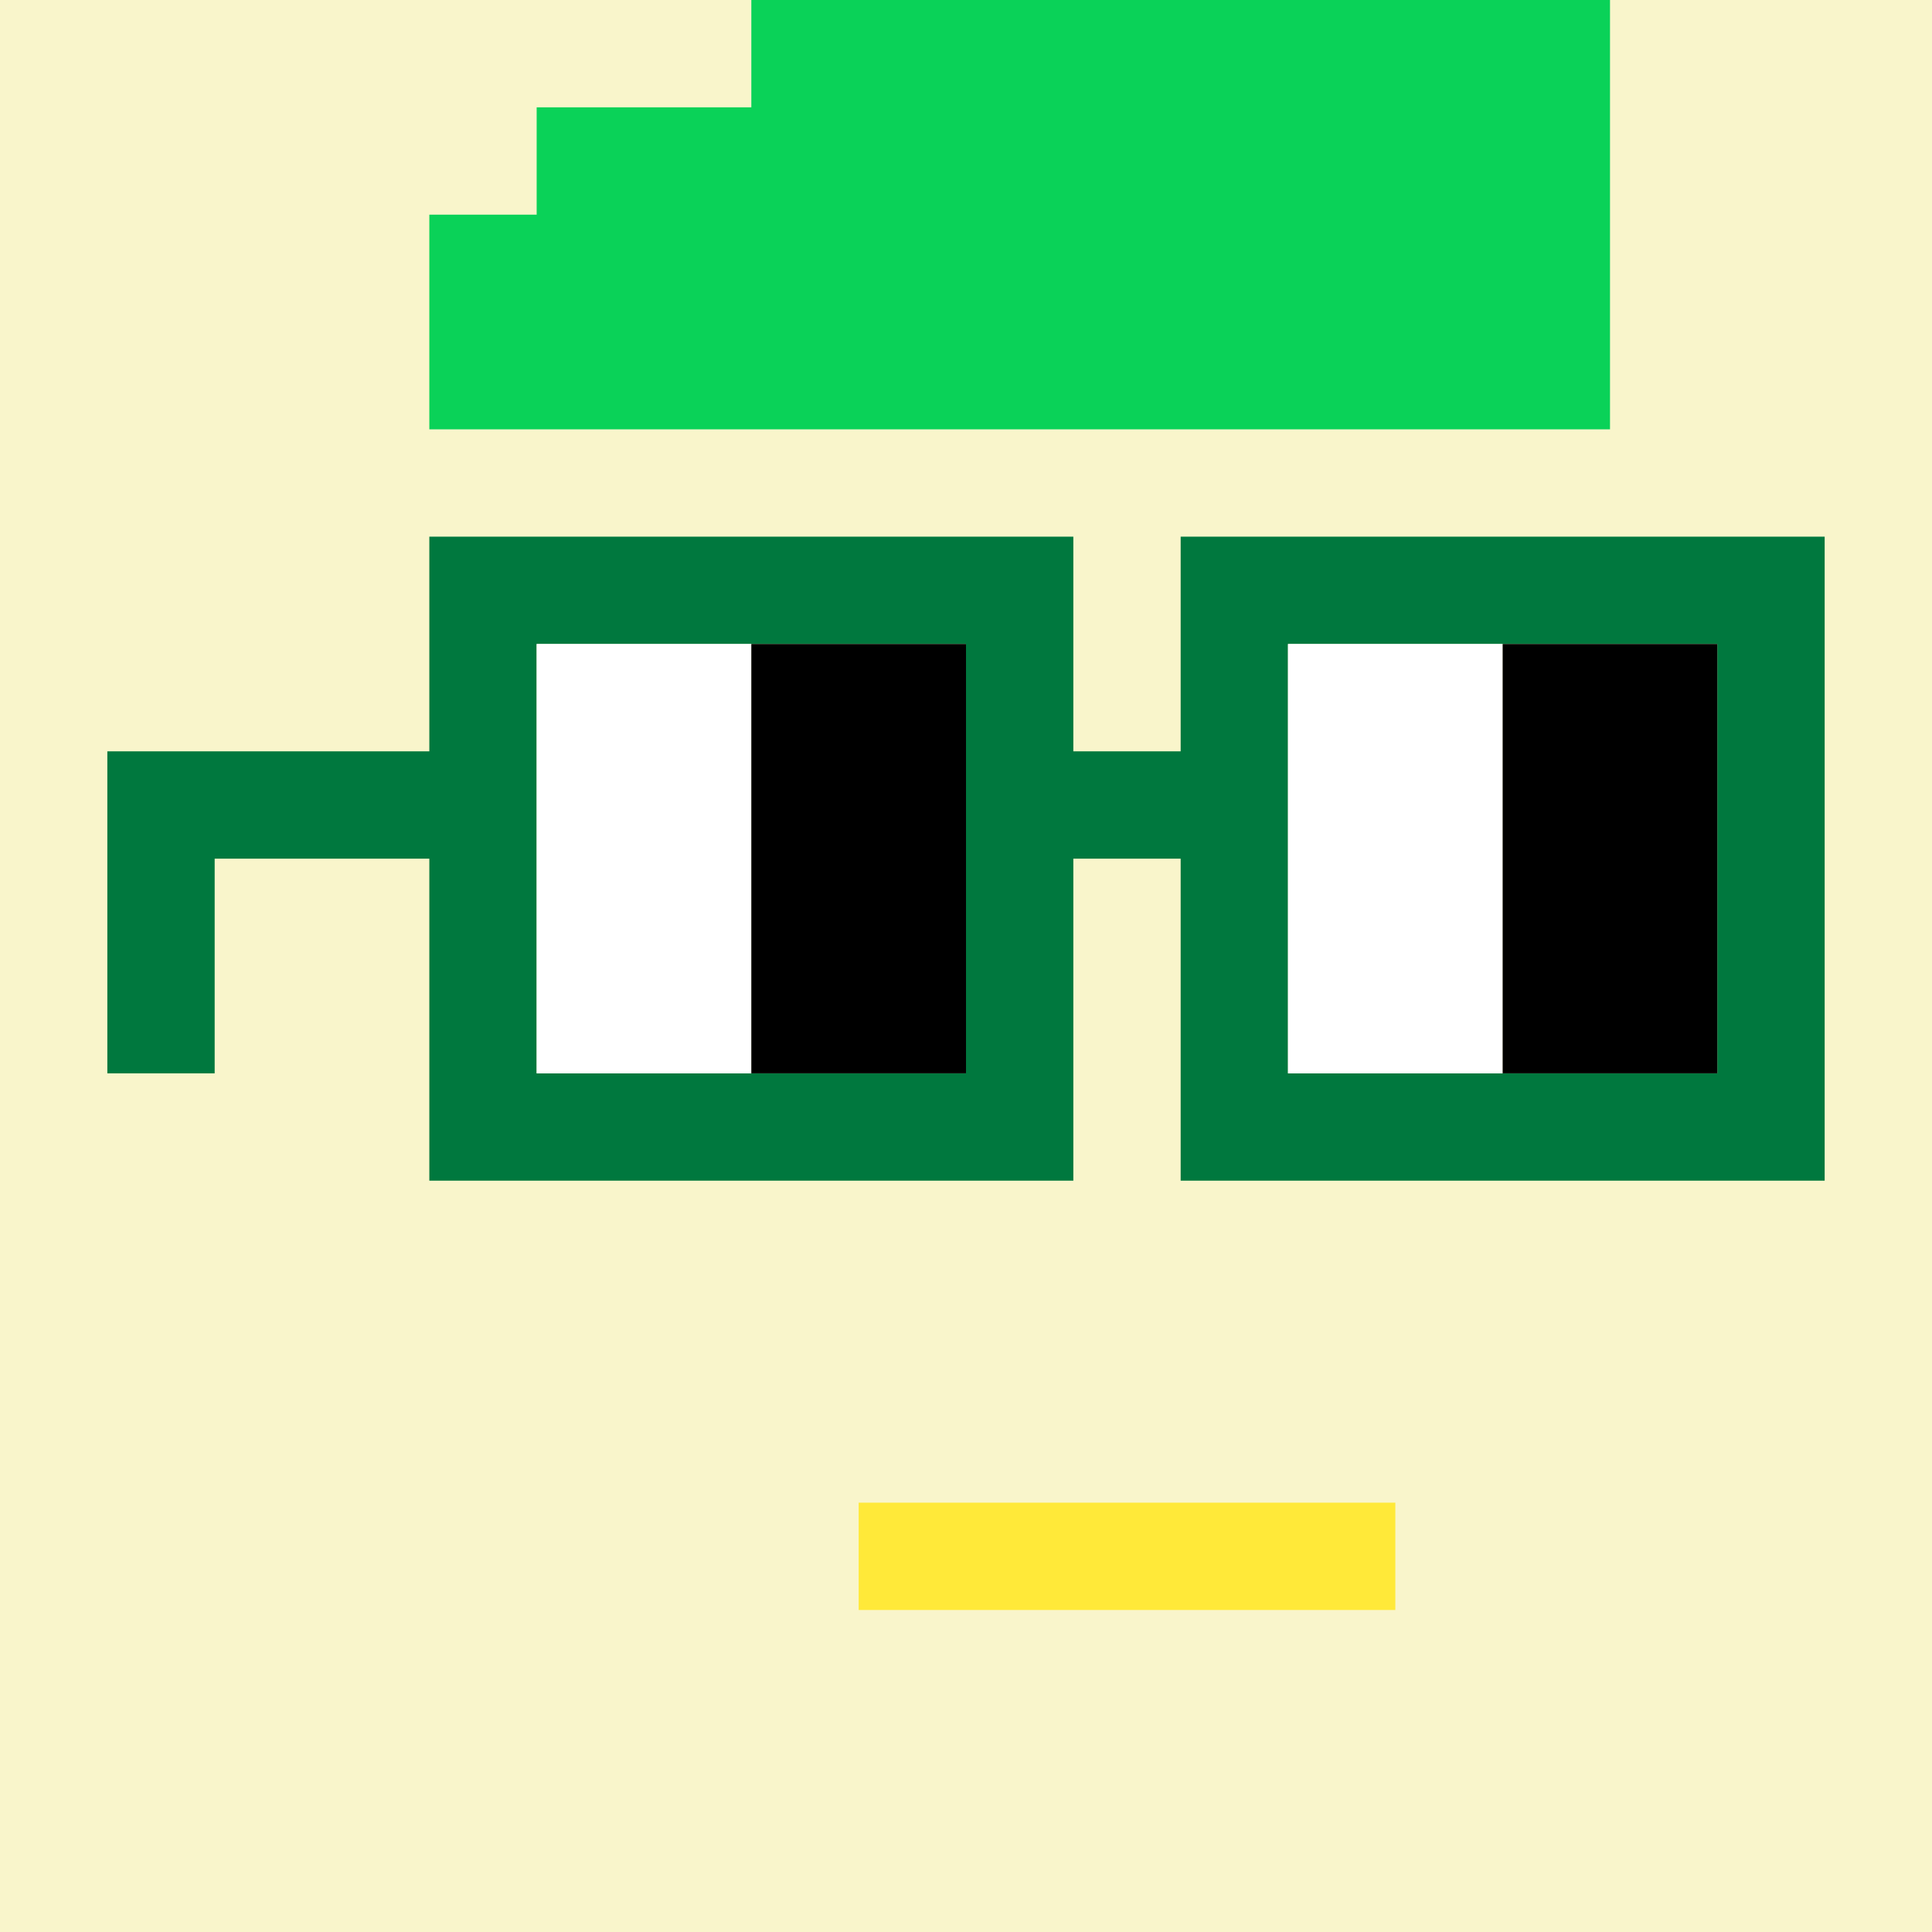<svg width="18" height="18" viewBox="0 0 18 18" fill="none" xmlns="http://www.w3.org/2000/svg"><rect x="0" y="0" width="18" height="18" fill="#333333" stroke="none"/><g clip-path="url(#0_clip0_50_85785)"><path d="M18 0H0V18H18V0Z" fill="#A3EFD0"/><path d="M18 0H0V18H18V0Z" fill="#F9F5CB"/></g><path d="M13 14H8V15H13V14Z" fill="#FFE939"/><path fill-rule="evenodd" clip-rule="evenodd" d="M7 1V0H15V4H4V2H5V1H7Z" fill="#0AD258"/><path d="M16 6H12V10H16V6ZM9 6H5V10H9V6ZM17 11H11V8H10V11H4V8H2V10H1V7H4V5H10V7H11V5H17V11Z" fill="#00783E"/><path d="M5 6H7V10H5V6ZM12 6H14V10H12V6Z" fill="white"/><path d="M7 6H9V10H7V6ZM14 6H16V10H14V6Z" fill="black"/><defs><clipPath id="0_clip0_50_85785"><rect width="18" height="18" fill="white"/></clipPath></defs></svg>